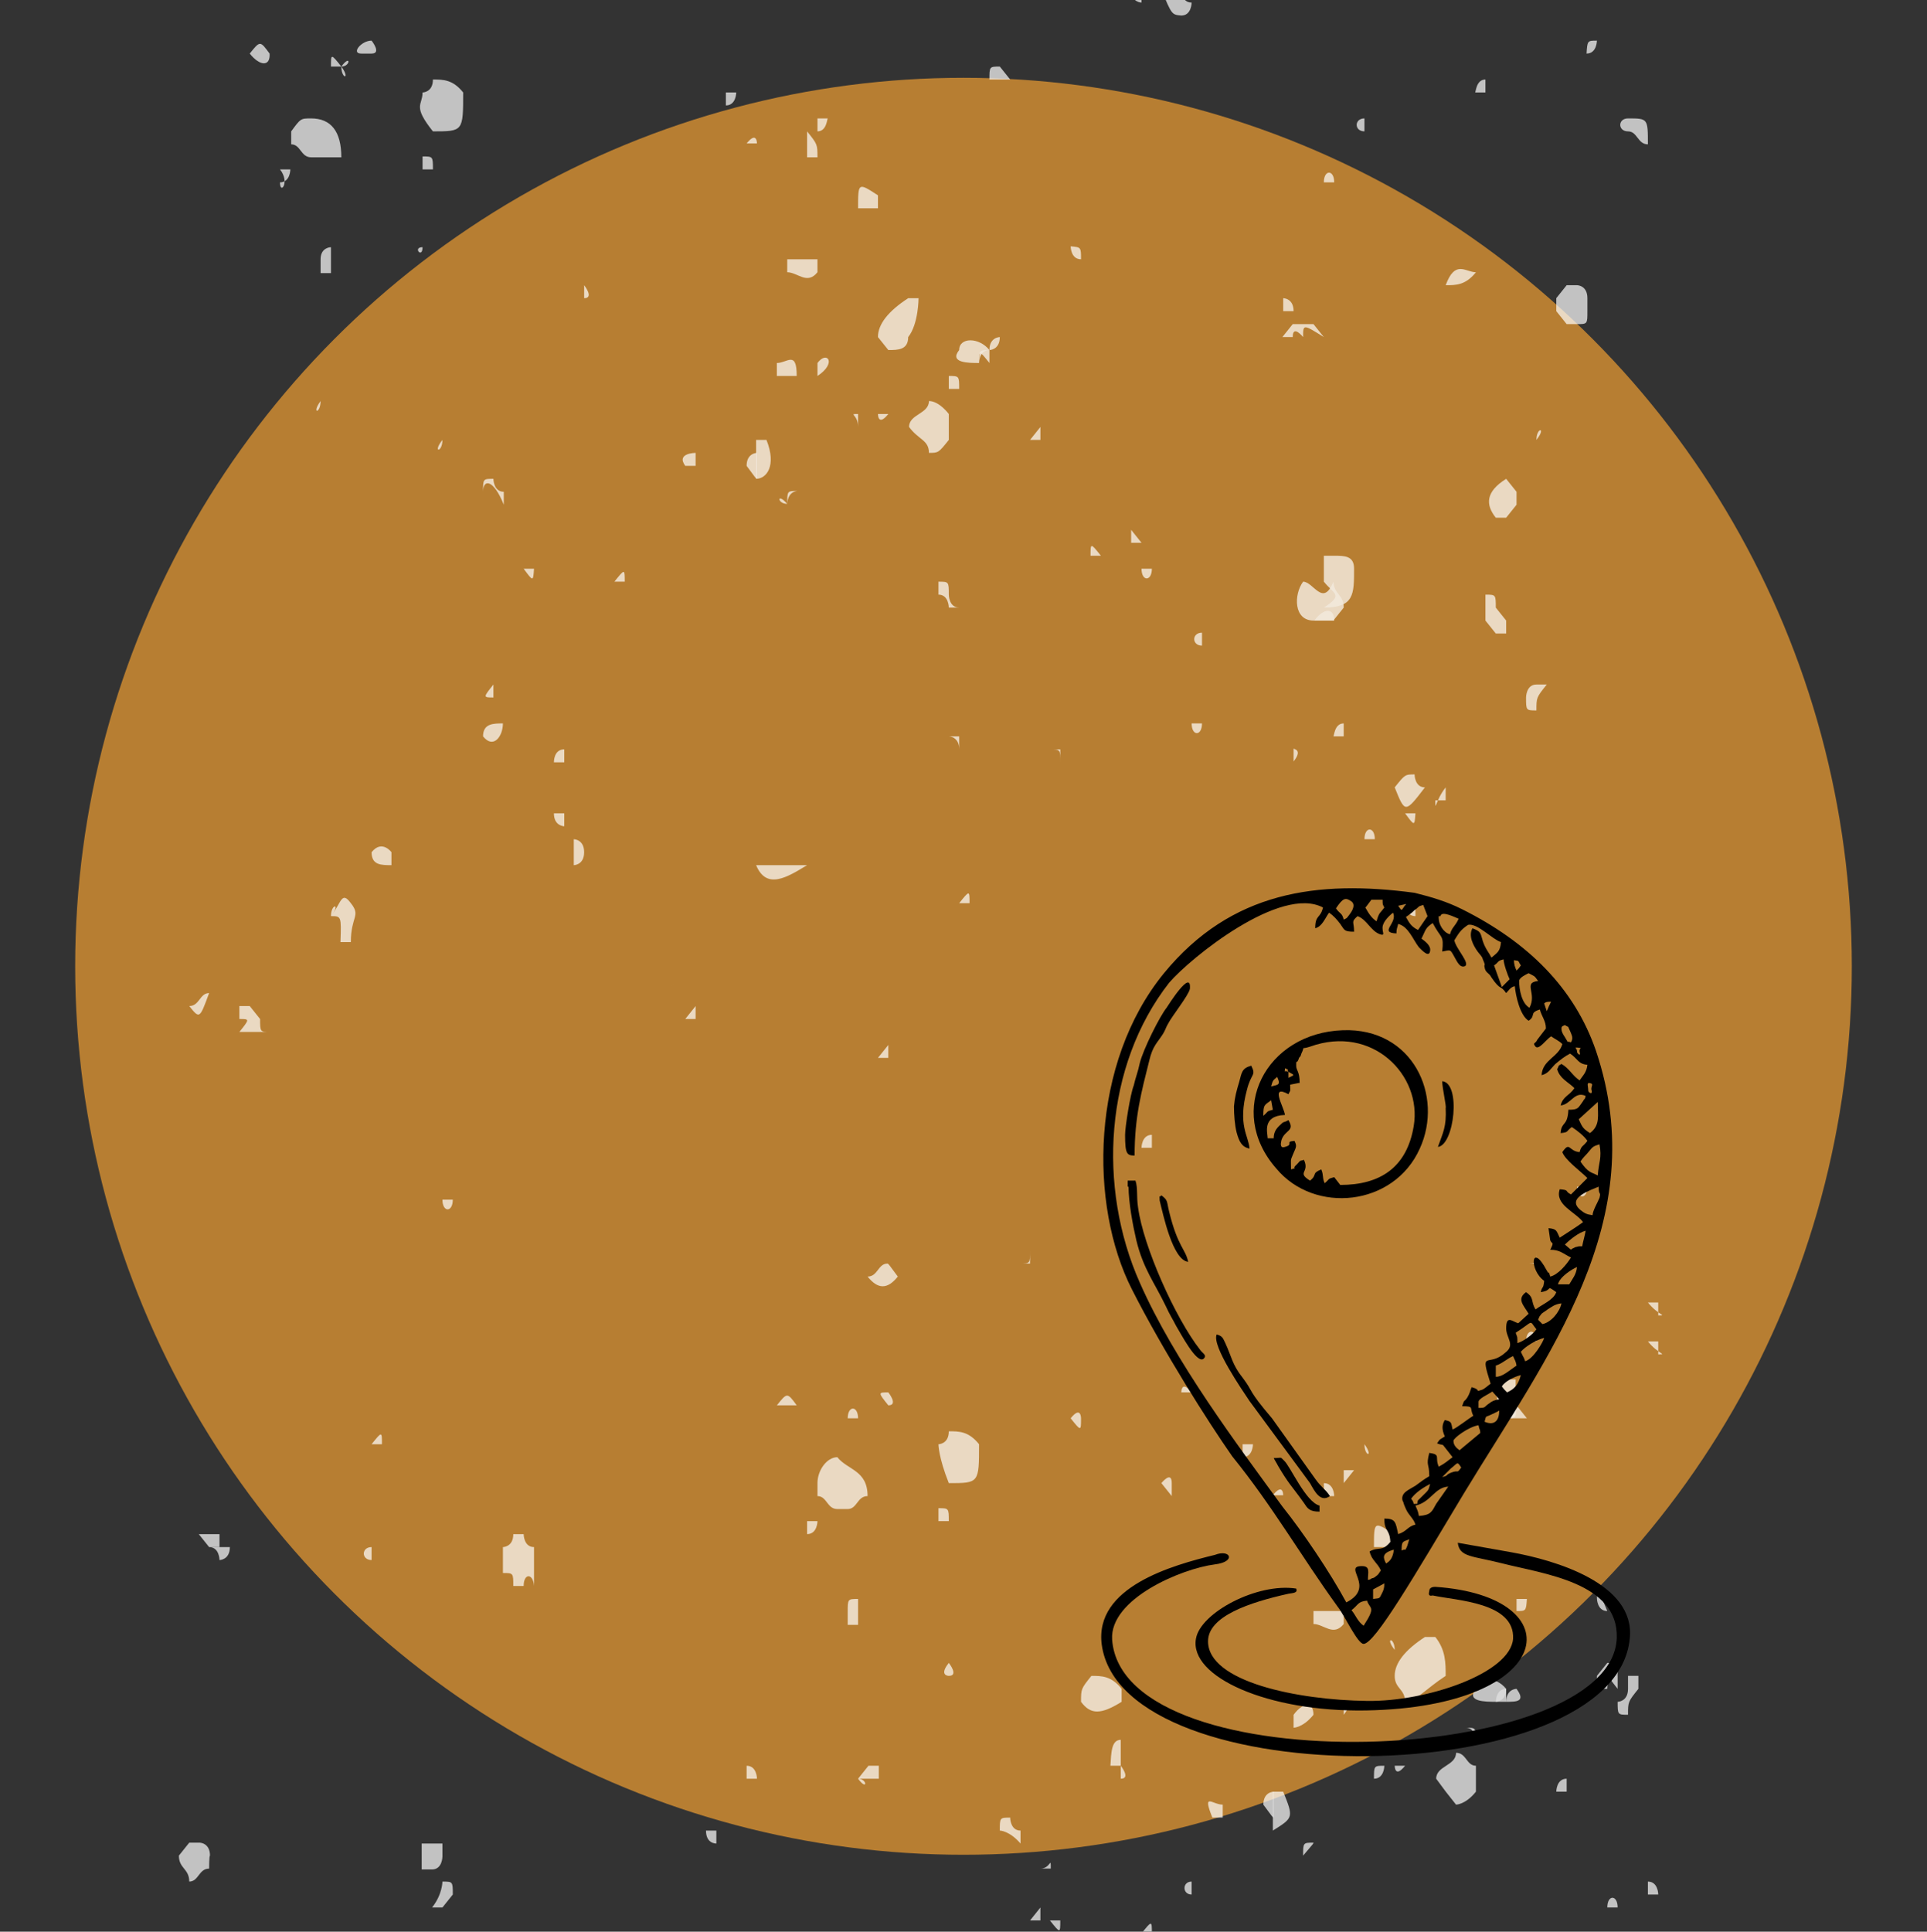 <svg xmlns="http://www.w3.org/2000/svg" xmlns:xlink="http://www.w3.org/1999/xlink" id="Layer_1" x="0px" y="0px" viewBox="0 0 223 223.5" style="enable-background:new 0 0 223 223.5;" xml:space="preserve"><rect x="0" y="0" width="223" height="223.5" fill="#333333" stroke="none"/><style type="text/css">	.st0{fill:#FFFFFF;}	.st1{opacity:0.56;fill:#822119;}	.st2{opacity:0.83;fill:#D18D32;}	.st3{opacity:0.6;fill:#927B2E;}	.st4{fill:#374927;}	.st5{fill:#927B2E;}	.st6{fill:#822119;}	.st7{fill:#C55127;}	.st8{fill:#D18D32;}	.st9{fill:#F8EDE1;}	.st10{opacity:0.84;fill:#561111;enable-background:new    ;}	.st11{opacity:0.83;}	.st12{opacity:0.84;fill:#FFFFFF;enable-background:new    ;}	.st13{fill-rule:evenodd;clip-rule:evenodd;}</style><circle class="st2" cx="111.5" cy="111.8" r="102.8"></circle><g class="st11">	<path class="st12" d="M36,13.7L36,13.7c2.3,0,3.5,1.5,3.5,4.5l0,0c-1.2,0-1.2,0-2.3,0H36c-1.2,0-1.2-1.5-2.3-1.5l0,0v-1.5l0,0  C34.8,13.7,34.8,13.7,36,13.7z"></path>	<path class="st12" d="M60.6,183.5h-1.2c0-1.5,0-1.5-1.2-1.5l0,0c0-1.5,0-1.5,0-3l0,0c0,0,1.2,0,1.2-1.5l0,0h1.2l0,0  c0,0,0,1.5,1.2,1.5l0,0c0,1.5,0,3,0,4.5l0,0C61.7,182,60.6,182,60.6,183.5z"></path>	<path class="st12" d="M101.6,39L101.6,39c0-1.5,1.2-3,3.5-4.5l0,0c0,0,0,0,1.2,0l0,0c0,0,0,3-1.2,4.5l0,0c0,1.5-1.2,1.5-2.3,1.5  l0,0C101.6,39,101.6,39,101.6,39z"></path>	<path class="st12" d="M155.5,70.3C155.5,70.3,155.5,71.8,155.5,70.3c-1.2,0-2.3,0-3.5,0C153.2,70.3,153.2,70.3,155.5,70.3  c-1.2,1.5-1.2,1.5-1.2,1.5l0,0h-1.2H152c-2.3,0-2.3-3-1.2-4.5l0,0c1.2,0,2.3,3,3.5,0C154.4,68.8,155.5,68.8,155.5,70.3z"></path>	<path class="st12" d="M182.5,37.5h-1.2l-1.2-1.5v-1.5l1.2-1.5h1.2c0,0,1.2,0,1.2,1.5l0,0V36l0,0C183.7,37.5,183.7,37.5,182.5,37.5z  "></path>	<path class="st12" d="M24.2,216.2c-1.2,0-1.2,1.5-2.3,1.5c0-1.5-1.2-1.5-1.2-3l0,0l1.2-1.5l0,0h1.2l0,0c0,0,1.2,0,1.2,1.5l0,0  C24.2,214.7,24.2,216.2,24.2,216.2z"></path>	<path class="st12" d="M125.1,196.9L125.1,196.9L125.1,196.9c0-1.5,0-1.5,1.2-3l0,0c1.2,0,2.3,0,3.5,1.5v1.5  C127.4,198.4,126.2,198.4,125.1,196.9z"></path>	<path class="st12" d="M174.3,164.1L174.3,164.1c-1.2-1.5-1.2-3-1.2-4.5l0,0c1.2,0,1.2,0,2.3,0l0,0c0,1.5,0,1.5,0,3l0,0  C175.5,164.1,175.5,164.1,174.3,164.1z"></path>	<path class="st12" d="M175.5,56.9v1.5l-1.2,1.5h-1.2c-1.2-1.5-1.2-3,1.2-4.5l0,0C174.3,55.4,174.3,55.4,175.5,56.9z"></path>	<path class="st12" d="M38.3,106C38.3,104.5,39.5,104.5,38.3,106c1.2-1.5,1.2-3,2.3-1.5c1.2,1.5,0,1.5,0,4.5h-1.2  C39.5,106,39.5,106,38.3,106z"></path>	<path class="st12" d="M51.2,213.3v1.5c0,0,0,1.5-1.2,1.5l0,0h-1.2l0,0c0-1.5,0-1.5,0-3l0,0C50,213.3,51.2,213.3,51.2,213.3z"></path>	<path class="st12" d="M161.4,91.1L161.4,91.1c1.2-1.5,1.2-1.5,2.3-1.5l0,0c0,0,0,1.5,1.2,1.5l0,0C162.6,94.1,162.6,94.1,161.4,91.1  z"></path>	<path class="st12" d="M134.4-1.2c1.2-1.5,1.2-1.5,2.3,0c0,0,0,1.5,1.2,1.5c0,0,0,1.5-1.2,1.5C135.6,1.7,135.6,1.7,134.4-1.2  C135.6,0.3,135.6-1.2,134.4-1.2z"></path>	<path class="st12" d="M188.4,13.7c2.3,0,2.3,0,2.3,3l0,0l0,0c-1.2,0-1.2-1.5-2.3-1.5l0,0C187.2,15.2,187.2,13.7,188.4,13.7  L188.4,13.7z"></path>	<path class="st12" d="M150.8,39c0,0-1.2-1.5-1.2,0h-1.2l0,0l0,0l1.2-1.5h1.2c0,0,0,0,1.2,0c0,0,0,0,1.2,1.5  C150.8,37.5,150.8,37.5,150.8,39z"></path>	<path class="st12" d="M27.7,119.4C27.7,117.9,27.7,117.9,27.7,119.4c1.2-1.5,1.2-1.5,0-1.5c0,0,0,0,0-1.5h1.2l1.2,1.5  c0,1.5,0,1.5,1.2,1.5C28.9,119.4,27.7,119.4,27.7,119.4L27.7,119.4z"></path>	<path class="st12" d="M94.6,31.5c-1.2,1.5-2.3,0-3.5,0l0,0c0,0,0,0,0-1.5l0,0c1.2,0,1.2,0,3.5,0l0,0V31.5L94.6,31.5z"></path>	<path class="st12" d="M87.5,100.1c1.2,0,3.5,0,5.9,0l0,0C91.1,101.5,88.7,103,87.5,100.1z"></path>	<path class="st12" d="M171.9,68.8c1.2,0,1.2,0,1.2,1.5c0,0,0,0,1.2,1.5l0,0c0,0,0,0,0,1.5h-1.2c0,0,0,0-1.2-1.5l0,0  C171.9,70.3,171.9,68.8,171.9,68.8z"></path>	<path class="st12" d="M99.3,205.8L99.3,205.8l1.2-1.5c0,0,0,0,1.2,0v1.5C100.4,205.8,100.4,205.8,99.3,205.8  C100.4,207.3,100.4,205.8,99.3,205.8z"></path>	<path class="st12" d="M108.6,67.3L108.6,67.3c1.2,0,1.2,0,1.2,1.5l0,0c0,0,0,1.5,1.2,1.5l0,0h-1.2l0,0c0,0,0-1.5-1.2-1.5l0,0V67.3z  "></path>	<path class="st12" d="M24.2,179l-1.2-1.5h1.2h1.2c0,0,0,0,0,1.5C25.4,179,25.4,179,24.2,179z"></path>	<path class="st12" d="M188.4,198.4c-1.2,0-1.2,0-1.2-1.5c0,0,1.2,0,1.2-1.5s0-1.5,0-1.5l0,0c0,0,0,0,1.2,0c0,0,0,0,0,1.5  C188.4,196.9,188.4,196.9,188.4,198.4z"></path>	<path class="st12" d="M186,192.4L186,192.4c1.2,0,1.2,0,1.2,1.5l0,0l0,0l0,0l0,0c0,0-1.2,0-1.2,1.5h-1.2v-1.5  C186,192.4,186,192.4,186,192.4z"></path>	<path class="st12" d="M149.7,88.1C149.7,86.7,149.7,86.7,149.7,88.1c0-1.5,0-1.5,0-1.5C149.7,86.7,150.8,86.7,149.7,88.1  C150.8,88.1,149.7,88.1,149.7,88.1z"></path>	<path class="st12" d="M123.9,164.1C123.9,164.1,123.9,162.6,123.9,164.1c1.2-1.5,1.2,0,1.2,0C125.1,165.6,125.1,165.6,123.9,164.1  C123.9,165.6,123.9,165.6,123.9,164.1z"></path>	<path class="st12" d="M114.5,9.2c0-1.5,0-1.5,1.2-1.5l1.2,1.5C115.7,9.2,114.5,9.2,114.5,9.2z"></path>	<path class="st12" d="M94.6,43.5C94.6,43.5,94.6,42,94.6,43.5c0-1.5,0-1.5,0-1.5C95.7,40.5,96.9,42,94.6,43.5  C95.7,42,95.7,42,94.6,43.5z"></path>	<path class="st12" d="M67.6,34.5L67.6,34.5c0-1.5,0-1.5,0-1.5S68.8,34.5,67.6,34.5L67.6,34.5z"></path>	<path class="st12" d="M55.9,85.2c0-1.5,1.2-1.5,2.3-1.5C58.2,85.2,57.1,86.7,55.9,85.2z"></path>	<path class="st12" d="M66.4,97.1c0,0,1.2,0,1.2,1.5c0,1.5-1.2,1.5-1.2,1.5C66.4,98.6,66.4,97.1,66.4,97.1z"></path>	<path class="st12" d="M99.3,24.1c0-3,0-3,2.3-1.5c0,0,0,0,0,1.5l0,0C100.4,24.1,99.3,24.1,99.3,24.1z"></path>	<path class="st12" d="M32.4,19.6h1.2c0,0,0,1.5-1.2,1.5C32.4,22.6,33.6,21.1,32.4,19.6z"></path>	<path class="st12" d="M38.3,28.6c0,1.5,0,1.5,0,3h-1.2V30C37.1,28.6,38.3,28.6,38.3,28.6z"></path>	<path class="st12" d="M21.9,116.4c1.2,0,1.2-1.5,2.3-1.5l0,0C23.1,117.9,23.1,117.9,21.9,116.4L21.9,116.4L21.9,116.4z"></path>	<path class="st12" d="M86.4,53.9c0-1.5,1.2-1.5,1.2-1.5c0,1.5,0,1.5,0,3C87.5,55.4,87.5,55.4,86.4,53.9L86.4,53.9z"></path>	<path class="st12" d="M84,10.7h1.2c0,0,0,1.5-1.2,1.5V10.7z"></path>	<path class="st12" d="M78.2,113.5C78.2,113.5,77,115,78.2,113.5c-1.2,0-1.2,0-1.2,0l0,0C77,113.5,77,113.5,78.2,113.5L78.2,113.5  C78.2,112,78.2,112,78.2,113.5L78.2,113.5L78.2,113.5z"></path>	<path class="st12" d="M55.9,56.9c0-1.5,0-1.5,1.2-1.5l0,0c0,0,0,1.5,1.2,1.5c0,0,0,0,0,1.5C57.1,55.4,55.9,55.4,55.9,56.9  L55.9,56.9z"></path>	<path class="st12" d="M43,4.7c0,0,1.2,1.5,0,1.5h-1.2C40.6,6.2,41.8,4.7,43,4.7C41.8,4.7,41.8,4.7,43,4.7z"></path>	<path class="st12" d="M51.2,217.7c1.2,0,1.2,0,1.2,1.5l-1.2,1.5c0,0,0,0-1.2,0C51.2,219.2,51.2,217.7,51.2,217.7z"></path>	<path class="st12" d="M48.9,19.6v-1.5c1.2,0,1.2,0,1.2,1.5C50,19.6,50,19.6,48.9,19.6z"></path>	<path class="st12" d="M177.8,82.2c-1.2,0-1.2,0-1.2-1.5c0,0,0-1.5,1.2-1.5c0,0,0,0,1.2,0C177.8,80.7,177.8,80.7,177.8,82.2z"></path>	<path class="st12" d="M28.9,6.2c1.2-1.5,1.2-1.5,2.3,0l0,0C31.3,7.7,30.1,7.7,28.9,6.2L28.9,6.2z"></path>	<path class="st12" d="M134.4,171.6c0,0,1.2-1.5,1.2,0v1.5C134.4,171.6,134.4,171.6,134.4,171.6z"></path>	<path class="st12" d="M130.9,61.3L130.9,61.3c1.2,1.5,1.2,1.5,1.2,1.5l0,0l0,0l0,0l0,0h-1.2l0,0C130.9,64.3,130.9,62.8,130.9,61.3z  "></path>	<path class="st12" d="M139.1,74.7C137.9,74.7,137.9,74.7,139.1,74.7c-1.2,0-1.2-1.5,0-1.5C139.1,73.2,139.1,73.2,139.1,74.7  C139.1,73.2,139.1,73.2,139.1,74.7z"></path>	<path class="st12" d="M129.7,204.3c0,0,1.2,1.5,0,1.5C129.7,205.8,129.7,205.8,129.7,204.3L129.7,204.3z"></path>	<path class="st12" d="M109.8,192.4c0,0,1.2,1.5,0,1.5C109.8,193.9,108.6,193.9,109.8,192.4C108.6,192.4,108.6,192.4,109.8,192.4z"></path>	<path class="st12" d="M182.5,137.3h1.2C183.7,138.8,182.5,138.8,182.5,137.3z"></path>	<path class="st12" d="M190.7,150.7h1.2c0,0,0,0,0,1.5C193,152.2,191.9,152.2,190.7,150.7L190.7,150.7L190.7,150.7z"></path>	<path class="st12" d="M175.5,186.4V185h1.2C176.6,186.4,176.6,186.4,175.5,186.4z"></path>	<path class="st12" d="M162.6,104.5h1.2c0,0,0,0,0,1.5C163.7,106,162.6,106,162.6,104.5C162.6,106,162.6,104.5,162.6,104.5z"></path>	<path class="st12" d="M171.9,9.2v1.5c0,0,0,0-1.2,0C170.8,10.7,170.8,9.2,171.9,9.2L171.9,9.2z"></path>	<path class="st12" d="M167.3,91.1v1.5h-1.2C166.1,94.1,166.1,92.6,167.3,91.1C166.1,91.1,166.1,91.1,167.3,91.1z"></path>	<path class="st12" d="M162.6,94.1h1.2C163.7,95.6,163.7,95.6,162.6,94.1z"></path>	<path class="st12" d="M157.9,97.1c0-1.5,1.2-1.5,1.2,0H157.9z"></path>	<path class="st12" d="M157.9,13.7v1.5C156.7,15.2,156.7,13.7,157.9,13.7C156.7,13.7,156.7,13.7,157.9,13.7z"></path>	<path class="st12" d="M153.2,21.1c0-1.5,1.2-1.5,1.2,0C155.5,21.1,154.4,21.1,153.2,21.1z"></path>	<path class="st12" d="M155.5,83.7v1.5c0,0,0,0-1.2,0C154.4,85.2,154.4,83.7,155.5,83.7L155.5,83.7z"></path>	<path class="st12" d="M149.7,36h-1.2c0,0,0,0,0-1.5C148.5,34.5,149.7,34.5,149.7,36C149.7,34.5,149.7,36,149.7,36z"></path>	<path class="st12" d="M127.4,64.3h-1.2C126.2,62.8,126.2,62.8,127.4,64.3z"></path>	<path class="st12" d="M139.1,83.7c0,1.5-1.2,1.5-1.2,0H139.1z"></path>	<path class="st12" d="M125.1,30L125.1,30c-1.2,0-1.2-1.5-1.2-1.5C125.1,28.6,125.1,28.6,125.1,30C125.1,28.6,125.1,30,125.1,30z"></path>	<path class="st12" d="M120.4,216.2c1.2,0,1.2-1.5,1.2,0l0,0C120.4,216.2,120.4,216.2,120.4,216.2L120.4,216.2z"></path>	<path class="st12" d="M120.4,49.4v1.5c0,0,0,0-1.2,0C119.2,50.9,119.2,50.9,120.4,49.4L120.4,49.4z"></path>	<path class="st12" d="M130.9-1.2h1.2v1.5C132.1,0.3,130.9,0.3,130.9-1.2z"></path>	<path class="st12" d="M133.3,131.3v1.5c0,0,0,0-1.2,0C132.1,132.8,132.1,131.3,133.3,131.3C132.1,131.3,132.1,131.3,133.3,131.3z"></path>	<path class="st12" d="M119.2,144.7v1.5H118C119.2,146.2,119.2,146.2,119.2,144.7L119.2,144.7z"></path>	<path class="st12" d="M129.7,201.3c0,1.5,0,1.5,0,3c0,0,0,0-1.2,0C128.6,202.8,128.6,201.3,129.7,201.3  C128.6,201.3,128.6,201.3,129.7,201.3z"></path>	<path class="st12" d="M111,104.5c1.2-1.5,1.2-1.5,1.2,0C112.2,104.5,112.2,104.5,111,104.5z"></path>	<path class="st12" d="M109.8,85.2h1.2c0,0,0,0,0,1.5C111,85.2,109.8,85.2,109.8,85.2L109.8,85.2z"></path>	<path class="st12" d="M121.5,86.7h1.2c0,0,0,0,0,1.5C122.7,86.7,122.7,86.7,121.5,86.7L121.5,86.7L121.5,86.7z"></path>	<path class="st12" d="M120.4,220.7v1.5c0,0,0,0-1.2,0C119.2,222.2,119.2,222.2,120.4,220.7L120.4,220.7z"></path>	<path class="st12" d="M102.8,120.9v1.5c0,0,0,0-1.2,0C101.6,122.4,101.6,122.4,102.8,120.9C101.6,120.9,102.8,120.9,102.8,120.9z"></path>	<path class="st12" d="M94.6,15.2v-1.5c0,0,0,0,1.2,0C95.7,13.7,95.7,15.2,94.6,15.2C95.7,15.2,95.7,15.2,94.6,15.2z"></path>	<path class="st12" d="M93.4,15.2c1.2,1.5,1.2,1.5,1.2,3c0,0,0,0-1.2,0C93.4,16.6,93.4,16.6,93.4,15.2L93.4,15.2z"></path>	<path class="st12" d="M81.7,211.8h1.2l0,0c0,0,0,0,0,1.5l0,0C82.8,213.3,81.7,213.3,81.7,211.8L81.7,211.8L81.7,211.8z"></path>	<path class="st12" d="M80.5,116.4v1.5c0,0,0,0-1.2,0C79.3,117.9,79.3,117.9,80.5,116.4C79.3,116.4,80.5,116.4,80.5,116.4z"></path>	<path class="st12" d="M86.4,204.3c1.2,0,1.2,1.5,1.2,1.5h-1.2V204.3L86.4,204.3z"></path>	<path class="st12" d="M71.1,67.3c1.2-1.5,1.2-1.5,1.2,0C72.3,67.3,72.3,67.3,71.1,67.3z"></path>	<path class="st12" d="M64.1,94.1h1.2l0,0c0,0,0,0,0,1.5C65.3,95.6,64.1,95.6,64.1,94.1z"></path>	<path class="st12" d="M65.3,86.7v1.5c0,0,0,0-1.2,0C64.1,88.1,64.1,86.7,65.3,86.7C64.1,86.7,65.3,86.7,65.3,86.7z"></path>	<path class="st12" d="M57.1,79.2v1.5C55.9,80.7,55.9,80.7,57.1,79.2L57.1,79.2z"></path>	<path class="st12" d="M51.2,138.8h1.2C52.4,140.3,51.2,140.3,51.2,138.8z"></path>	<path class="st12" d="M60.6,65.8h1.2C61.7,67.3,61.7,67.3,60.6,65.8z"></path>	<path class="st12" d="M43,167.1c1.2-1.5,1.2-1.5,1.2,0C44.2,167.1,44.2,167.1,43,167.1z"></path>	<path class="st12" d="M43,179v1.5C41.8,180.5,41.8,179,43,179z"></path>	<path class="st12" d="M26.6,179C26.6,179,26.6,180.5,26.6,179c0,1.5-1.2,1.5-1.2,1.5s0-1.5-1.2-1.5C25.4,179,25.4,179,26.6,179z"></path>	<path class="st12" d="M184.8,141.8C184.8,141.8,186,143.3,184.8,141.8C184.8,143.3,184.8,143.3,184.8,141.8  C184.8,143.3,184.8,143.3,184.8,141.8L184.8,141.8z"></path>	<path class="st12" d="M161.4,190.9C161.4,190.9,160.2,190.9,161.4,190.9C160.2,189.4,161.4,189.4,161.4,190.9  C161.4,189.4,161.4,189.4,161.4,190.9z"></path>	<path class="st12" d="M170.8,128.4C170.8,128.4,169.6,126.9,170.8,128.4C170.8,126.9,170.8,126.9,170.8,128.4z"></path>	<path class="st12" d="M167.3,131.3L167.3,131.3C166.1,132.8,166.1,132.8,167.3,131.3C166.1,131.3,166.1,131.3,167.3,131.3z"></path>	<path class="st12" d="M121.5,131.3C122.7,131.3,122.7,131.3,121.5,131.3C122.7,131.3,122.7,131.3,121.5,131.3  C122.7,132.8,122.7,132.8,121.5,131.3L121.5,131.3L121.5,131.3z"></path>	<path class="st12" d="M102.8,47.9C102.8,49.4,102.8,49.4,102.8,47.9c-1.2,1.5-1.2,0-1.2,0C102.8,47.9,102.8,47.9,102.8,47.9z"></path>	<path class="st12" d="M86.4,16.6C86.4,16.6,86.4,15.2,86.4,16.6c1.2-1.5,1.2,0,1.2,0S87.5,16.6,86.4,16.6z"></path>	<path class="st12" d="M59.4,49.4C59.4,50.9,59.4,50.9,59.4,49.4C59.4,50.9,59.4,50.9,59.4,49.4C58.2,50.9,59.4,49.4,59.4,49.4z"></path>	<path class="st12" d="M51.2,50.9C51.2,52.4,50,52.4,51.2,50.9C50,52.4,50,52.4,51.2,50.9C50,50.9,50,50.9,51.2,50.9z"></path>	<path class="st12" d="M48.9,28.6L48.9,28.6C48.9,30,47.7,28.6,48.9,28.6L48.9,28.6z"></path>	<path class="st12" d="M37.1,46.4C37.1,47.9,37.1,47.9,37.1,46.4C37.1,47.9,36,47.9,37.1,46.4L37.1,46.4z"></path>	<path class="st12" d="M39.5,7.7h-1.2C38.3,6.2,38.3,6.2,39.5,7.7L39.5,7.7z"></path>	<path class="st12" d="M39.5,7.7L39.5,7.7C40.6,6.2,40.6,7.7,39.5,7.7L39.5,7.7C40.6,9.2,39.5,9.2,39.5,7.7z"></path>	<path class="st12" d="M109.8,50.9L109.8,50.9c-1.2,1.5-1.2,1.5-2.3,1.5c0-1.5-1.2-1.5-2.3-3c0-1.5,2.3-1.5,2.3-3  c1.2,0,2.3,1.5,2.3,1.5C109.8,49.4,109.8,50.9,109.8,50.9z"></path>	<path class="st12" d="M113.3,42L113.3,42c-1.2,0-3.5,0-2.3-1.5c0-1.5,2.3-1.5,3.5,0V42l0,0C113.3,40.5,113.3,40.5,113.3,42z"></path>	<path class="st12" d="M114.5,40.5C114.5,40.5,114.5,39,114.5,40.5c0-1.5,1.2-1.5,1.2-1.5C115.7,40.5,114.5,40.5,114.5,40.5z"></path>	<path class="st12" d="M109.8,43.5L109.8,43.5c1.2,0,1.2,0,1.2,1.5c0,0,0,0-1.2,0C109.8,44.9,109.8,44.9,109.8,43.5L109.8,43.5z"></path>	<path class="st12" d="M153.2,67.3c0-1.5,0-1.5,0-3h1.2c1.2,0,2.3,0,2.3,1.5c0,3,0,4.5-3.5,4.5C155.5,68.8,154.4,68.8,153.2,67.3z"></path>	<path class="st12" d="M87.5,55.4L87.5,55.4c0-1.5,0-3,0-4.5h1.2C89.9,53.9,88.7,55.4,87.5,55.4z"></path>	<path class="st12" d="M91.1,58.3C89.9,58.3,89.9,56.9,91.1,58.3c0-1.5,0-1.5,1.2-1.5C91.1,56.9,91.1,58.3,91.1,58.3L91.1,58.3z"></path>	<path class="st12" d="M99.3,49.4c0-1.5-1.2-1.5,0-1.5V49.4z"></path>	<path class="st12" d="M80.5,52.4v1.5c-1.2,0-1.2,0-1.2,0C78.2,52.4,80.5,52.4,80.5,52.4z"></path>	<path class="st12" d="M152,115C152,115,152,116.4,152,115C150.8,116.4,150.8,116.4,152,115C150.8,115,150.8,115,152,115L152,115z"></path>	<path class="st12" d="M170.8,31.5L170.8,31.5c-1.2,1.5-2.3,1.5-3.5,1.5C168.4,30,169.6,31.5,170.8,31.5z"></path>	<path class="st12" d="M154.4,71.8c-1.2,0-1.2,0-2.3,0C153.2,70.3,154.4,70.3,154.4,71.8L154.4,71.8z"></path>	<path class="st12" d="M177.8,50.9C177.8,49.4,179,49.4,177.8,50.9L177.8,50.9C179,49.4,179,49.4,177.8,50.9L177.8,50.9z"></path>	<path class="st12" d="M137.9,161.1h-1.2l0,0C136.8,159.6,137.9,161.1,137.9,161.1L137.9,161.1z"></path>	<path class="st12" d="M184.8,4.7c0,0,0,1.5-1.2,1.5l0,0C183.7,4.7,183.7,4.7,184.8,4.7L184.8,4.7z"></path>	<path class="st12" d="M40.6,36L40.6,36C39.5,37.5,39.5,37.5,40.6,36C39.5,36,39.5,36,40.6,36L40.6,36z"></path>	<path class="st12" d="M48.9,10.7c0,0,1.2,0,1.2-1.5c1.2,0,2.3,0,3.5,1.5c0,4.5,0,4.5-3.5,4.5C47.7,12.2,48.9,12.2,48.9,10.7z"></path>	<path class="st12" d="M92.2,43.5L92.2,43.5c-1.2,0-2.3,0-2.3,0c0-1.5,0-1.5,0-1.5C91.1,42,92.2,40.5,92.2,43.5z"></path>	<path class="st12" d="M45.3,98.6v1.5c-1.2,0-2.3,0-2.3-1.5C44.2,97.1,45.3,98.6,45.3,98.6z"></path>	<path class="st12" d="M113.3,42c0,0,0-1.5,1.2-1.5C113.3,40.5,113.3,40.5,113.3,42z"></path>	<path class="st12" d="M155.5,171.6C155.5,171.6,156.7,173,155.5,171.6C155.5,173,155.5,173,155.5,171.6z"></path>	<path class="st12" d="M187.2,195.4L187.2,195.4c-1.2-1.5-1.2-1.5,0-1.5C187.2,195.4,187.2,195.4,187.2,195.4z"></path>	<path class="st12" d="M133.3,65.8L133.3,65.8c0,1.5-1.2,1.5-1.2,0l0,0C132.1,65.8,132.1,65.8,133.3,65.8z"></path>	<path class="st12" d="M96.9,168.6L96.9,168.6c1.2,1.5,3.5,1.5,3.5,4.5l0,0c-1.2,0-1.2,1.5-2.3,1.5h-1.2c-1.2,0-1.2-1.5-2.3-1.5l0,0  v-1.5l0,0C94.6,170.1,95.7,168.6,96.9,168.6z"></path>	<path class="st12" d="M161.4,193.9L161.4,193.9c0-1.5,1.2-3,3.5-4.5l0,0c0,0,0,0,1.2,0l0,0c1.2,1.5,1.2,3,1.2,4.5l0,0  c-2.3,1.5-3.5,3-4.7,3l0,0C162.6,195.4,161.4,195.4,161.4,193.9z"></path>	<path class="st12" d="M103.9,147.7L103.9,147.7c-1.2,1.5-2.3,1.5-3.5,0l0,0c1.2,0,1.2-1.5,2.3-1.5l0,0  C102.8,146.2,102.8,146.2,103.9,147.7z"></path>	<path class="st12" d="M155.5,187.9c-1.2,1.5-2.3,0-3.5,0l0,0c0,0,0,0,0-1.5l0,0c1.2,0,1.2,0,3.5,0l0,0  C155.5,186.4,155.5,186.4,155.5,187.9L155.5,187.9z"></path>	<path class="st12" d="M174.3,164.1c0-1.5,0-1.5,1.2-1.5l1.2,1.5C175.5,164.1,174.3,164.1,174.3,164.1z"></path>	<path class="st12" d="M155.5,198.4C155.5,198.4,154.4,198.4,155.5,198.4c0-1.5,0-1.5,0-1.5S156.7,196.9,155.5,198.4L155.5,198.4z"></path>	<path class="st12" d="M128.6,190.9C128.6,190.9,127.4,190.9,128.6,190.9c0-1.5,0-1.5,0-1.5S128.6,189.4,128.6,190.9L128.6,190.9z"></path>	<path class="st12" d="M159,179c0-3,0-3,2.3-1.5c0,0,0,0,0,1.5l0,0C160.2,179,160.2,179,159,179z"></path>	<path class="st12" d="M93.4,176h1.2c0,0,0,1.5-1.2,1.5C93.4,179,93.4,176,93.4,176z"></path>	<path class="st12" d="M99.3,185c0,1.5,0,1.5,0,3h-1.2v-1.5C98.1,185,98.1,185,99.3,185z"></path>	<path class="st12" d="M146.2,208.8c0-1.5,1.2-1.5,1.2-1.5c0,1.5,0,1.5,0,3C147.3,210.3,147.3,210.3,146.2,208.8  C147.3,208.8,146.2,208.8,146.2,208.8z"></path>	<path class="st12" d="M143.8,167.1h1.2c0,0,0,1.5-1.2,1.5V167.1z"></path>	<path class="st12" d="M115.7,211.8c0-1.5,0-1.5,1.2-1.5l0,0c0,0,0,1.5,1.2,1.5c0,0,0,0,0,1.5C116.8,211.8,115.7,211.8,115.7,211.8  L115.7,211.8z"></path>	<path class="st12" d="M102.8,161.1c0,0,1.2,1.5,0,1.5l0,0C101.6,161.1,101.6,161.1,102.8,161.1L102.8,161.1z"></path>	<path class="st12" d="M108.6,176v-1.5c1.2,0,1.2,0,1.2,1.5C109.8,176,109.8,176,108.6,176z"></path>	<path class="st12" d="M89.9,162.6c1.2-1.5,1.2-1.5,2.3,0l0,0C91.1,162.6,91.1,162.6,89.9,162.6L89.9,162.6z"></path>	<path class="st12" d="M190.7,217.7C191.9,217.7,191.9,217.7,190.7,217.7c1.2,0,1.2,1.5,1.2,1.5l0,0l0,0l0,0l0,0h-1.2l0,0  C190.7,219.2,190.7,219.2,190.7,217.7z"></path>	<path class="st12" d="M187.2,220.7H186C186,219.2,187.2,219.2,187.2,220.7z"></path>	<path class="st12" d="M186,186.4C184.8,186.4,184.8,186.4,186,186.4c-1.2,0-1.2-1.5-1.2-1.5C184.8,183.5,184.8,183.5,186,186.4  C186,185,186,185,186,186.4z"></path>	<path class="st12" d="M181.3,205.8v1.5c0,0,0,0-1.2,0C180.1,207.3,180.1,205.8,181.3,205.8C180.1,205.8,181.3,205.8,181.3,205.8z"></path>	<path class="st12" d="M190.7,155.2h1.2v1.5C193,156.7,191.9,156.7,190.7,155.2z"></path>	<path class="st12" d="M177.8,144.7v1.5c0,0,0,0-1.2,0C177.8,146.2,177.8,146.2,177.8,144.7L177.8,144.7L177.8,144.7L177.8,144.7z"></path>	<path class="st12" d="M177.8,155.2h-1.2C176.6,153.7,177.8,153.7,177.8,155.2C177.8,153.7,177.8,153.7,177.8,155.2z"></path>	<path class="st12" d="M155.5,171.6v-1.5c0,0,0,0,1.2,0C156.7,170.1,156.7,170.1,155.5,171.6C156.7,171.6,155.5,171.6,155.5,171.6z"></path>	<path class="st12" d="M153.2,171.6c1.2,0,1.2,1.5,1.2,1.5s0,0-1.2,0C153.2,173,153.2,171.6,153.2,171.6L153.2,171.6z"></path>	<path class="st12" d="M132.1,223.7c1.2-1.5,1.2-1.5,1.2,0H132.1z"></path>	<path class="st12" d="M137.9,217.7v1.5C136.8,219.2,136.8,217.7,137.9,217.7C136.8,217.7,136.8,217.7,137.9,217.7z"></path>	<path class="st12" d="M121.5,222.2h1.2C122.7,223.7,122.7,223.7,121.5,222.2z"></path>	<path class="st12" d="M162.6,204.3C162.6,205.8,162.6,205.8,162.6,204.3c-1.2,1.5-1.2,0-1.2,0C162.6,204.3,162.6,204.3,162.6,204.3  z"></path>	<path class="st12" d="M147.3,173C147.3,171.6,147.3,171.6,147.3,173c1.2-1.5,1.2,0,1.2,0C147.3,173,147.3,173,147.3,173z"></path>	<path class="st12" d="M115.7,144.7C115.7,146.2,115.7,146.2,115.7,144.7C114.5,146.2,114.5,146.2,115.7,144.7L115.7,144.7  L115.7,144.7z"></path>	<path class="st12" d="M99.3,164.1h-1.2C98.1,162.6,99.3,162.6,99.3,164.1C99.3,162.6,99.3,164.1,99.3,164.1z"></path>	<path class="st12" d="M99.3,164.1C99.3,162.6,99.3,162.6,99.3,164.1C100.4,162.6,100.4,162.6,99.3,164.1L99.3,164.1  C100.4,164.1,100.4,164.1,99.3,164.1z"></path>	<path class="st12" d="M170.8,207.3C170.8,207.3,169.6,207.3,170.8,207.3c-1.2,1.5-2.3,1.5-2.3,1.5c-1.2-1.5-1.2-1.5-2.3-3  c0-1.5,2.3-1.5,2.3-3c1.2,0,1.2,1.5,2.3,1.5C170.8,205.8,170.8,205.8,170.8,207.3z"></path>	<path class="st12" d="M173.1,196.9C173.1,198.4,173.1,198.4,173.1,196.9c-1.2,0-3.5,0-2.3-1.5c0-1.5,2.3-1.5,3.5,0v1.5l0,0H173.1z"></path>	<path class="st12" d="M174.3,196.9C174.3,195.4,174.3,195.4,174.3,196.9c0-1.5,1.2-1.5,1.2-1.5  C176.6,196.9,175.5,196.9,174.3,196.9z"></path>	<path class="st12" d="M169.6,199.9C170.8,199.9,170.8,199.9,169.6,199.9c1.2,0,1.2,0,1.2,1.5c0,0,0,0-1.2,0  C170.8,201.3,170.8,199.9,169.6,199.9L169.6,199.9z"></path>	<path class="st12" d="M147.3,211.8C147.3,210.3,147.3,210.3,147.3,211.8c0-1.5,0-3,0-4.5h1.2C149.7,210.3,149.7,210.3,147.3,211.8z  "></path>	<path class="st12" d="M150.8,214.7C150.8,213.3,150.8,213.3,150.8,214.7c0-1.5,0-1.5,1.2-1.5C152,213.3,152,213.3,150.8,214.7  L150.8,214.7z"></path>	<path class="st12" d="M159,205.8c0-1.5,0-1.5,1.2-1.5C160.2,204.3,160.2,205.8,159,205.8z"></path>	<path class="st12" d="M141.5,208.8v1.5c-1.2,0-1.2,0-1.2,0C139.1,207.3,140.3,208.8,141.5,208.8z"></path>	<path class="st12" d="M108.6,167.1c0,0,1.2,0,1.2-1.5c1.2,0,2.3,0,3.5,1.5c0,4.5,0,4.5-3.5,4.5  C108.6,168.6,108.6,167.1,108.6,167.1z"></path>	<path class="st12" d="M152,198.4C152,199.9,152,199.9,152,198.4c-1.2,1.5-2.3,1.5-2.3,1.5c0-1.5,0-1.5,0-1.5  C150.8,196.9,152,196.9,152,198.4z"></path>	<path class="st12" d="M157.9,167.1C159,167.1,159,167.1,157.9,167.1C159,168.6,159,168.6,157.9,167.1  C159,168.6,157.9,168.6,157.9,167.1z"></path>	<path class="st12" d="M173.1,196.9c0,0,0-1.5,1.2-1.5C174.3,196.9,173.1,196.9,173.1,196.9z"></path></g><g>	<path class="st13" d="M156.4,186.3c0.8-0.6,0.7-1,1.8-1.1c0.3,1,1.1,0.6-0.4,2.9C157.1,187.6,156.9,186.9,156.4,186.3L156.4,186.3z   M160.2,183.2c0,0.6-0.1,0.8-0.3,1.2c-0.3,0.6-0.2,0.5-1,0.6v-0.7l0-0.4L160.2,183.2L160.2,183.2z M160.4,180.9  c-0.3-0.6-0.6-1.2,0.9-1.6C161.2,180.2,160.9,180.6,160.4,180.9L160.4,180.9z M162.2,179.4c0-1.1,0.1-1,0.9-1.3  c-0.1,0.2-0.2,0.7-0.3,0.9C162.5,179.6,162.8,179.1,162.2,179.4L162.2,179.4z M163.8,174.2c1.8-0.4,2.2-2.1,3.8-2.2l-1.4,2  c-0.5,0.9-0.6,1.3-2,1.4C164.1,174.8,164,174.7,163.8,174.2L163.8,174.2z M163.3,173.4c0.5-0.7,1.4-1.3,2.2-1.7  c-0.2,0.8-0.2,0.7-0.9,1.4l-0.3,0.3c-0.3,0.3-0.2,0.1-0.3,0.6h-0.4C163.5,173.6,163.5,173.7,163.3,173.4L163.3,173.4z M167.7,170.1  c0,0,0.1-0.1,0.1-0.1c0,0,0.1-0.1,0.1-0.1c0.8-0.6,0.7-0.9,1.2-0.1c-0.6,0.8-0.2,0.2-1.2,0.6c-0.7,0.3-0.2,0.3-1,0.5L167.7,170.1  L167.7,170.1z M168.2,166.7c0-0.3,1.7-1.6,2.9-1.8c0.1,0.6,0.2,0.4,0.2,0.9l-2.4,2C168.5,167.5,168.2,167.2,168.2,166.7  L168.2,166.7z M171.8,164.5c0.2-0.8,0.1-0.5,0.7-0.8c0.4-0.2,0.7-0.3,1-0.5C173.5,164.3,173,165,171.8,164.5L171.8,164.5z   M171.1,162.2c0-0.4,1.2-0.9,1.6-1.2l0.8,0.9c-0.6,0.1-0.8,0.2-1.2,0.5c-0.6,0.4-0.3,0.5-1.2,0.5L171.1,162.2L171.1,162.2z   M173.8,160.4c0.4-0.6,1.4-1.1,2.2-1.3c-0.3,1.1-0.7,1.6-1.6,2C174.2,160.9,174,160.7,173.8,160.4L173.8,160.4z M173.1,158  c0.7-0.2,1.3-0.8,2-1.1c0.2,0.5,0.3,0.5,0.4,1.1c-0.9,0.6-1.6,1.3-2.4,1.3V158L173.1,158z M176,156.4c0.5-0.6,1.8-1.4,2.7-1.6  c-0.1,0.4-1.2,2.4-2.2,2.7C176.3,156.9,176.3,157.1,176,156.4L176,156.4z M175.4,154.2c2.2-1.4,1.5-1.5,2.4-0.4  c-0.4,0.6-1.5,1.4-2.2,1.6C175.6,154.5,175.6,154.8,175.4,154.2L175.4,154.2z M178,152.7c0.2-0.5,0.1-0.3,0.4-0.7  c0.1-0.1,0.6-0.4,0.7-0.5c0.5-0.3,0.8-0.6,1.6-0.7c-0.2,1-1.2,2.2-2.2,2.4L178,152.7L178,152.7z M180.3,148.6  c0.2-0.9,1.7-1.8,2.2-2c-0.1,0.9-0.5,1.3-0.9,2H180.3L180.3,148.6z M181.1,144c0.6-0.6,1.6-1.4,2.4-1.6c-0.1,0.6-0.3,1.2-0.4,1.8  c-0.6,0-0.3,0-0.8,0.1l-0.4,0.2c0,0-0.1,0.1-0.1,0.1L181.1,144L181.1,144z M184.3,140.6c-0.7-0.1-0.9-0.2-1.4-0.6  c-1.7-1.4,1.2-2.3,2.1-2.7c0,1.1,0.3,0.5,0.1,1.3C184.9,139.1,184.3,140.1,184.3,140.6L184.3,140.6z M182.9,134.4  c0.3-0.5,0.6-0.7,1-1.2c0.4-0.5,0.5-0.6,1.2-0.8c0.3,1.6-0.1,2.1-0.2,3.6C184.1,135.6,183.8,135.7,182.9,134.4L182.9,134.4z   M184.9,127.5c0,1.6,0.3,2.7-0.9,3.6c-0.8-0.5-0.9-0.7-1.3-1.6L184.9,127.5L184.9,127.5z M183.8,126.2c0-0.5-0.2-0.9,0.1-0.9  c0.7,0.1,0.1,0.4,0.3,0.9C184.3,126.7,183.8,126.4,183.8,126.2L183.8,126.2z M182.5,121.7c0-0.5-0.4-0.5,0-0.5  c0.8,0.1,0.2,0,0.3,0.5C183,122.3,182.5,121.9,182.5,121.7L182.5,121.7z M181.1,120c-0.2-0.3-0.4-0.6-0.4-1c0-0.3,0.2-0.3,0.4-0.4  c0.6,0.4,0.2-0.1,0.6,0.7c0.2,0.5,0.4,0.8,0.1,1.3C181.2,120.4,181.6,120.8,181.1,120L181.1,120z M178.7,116.1  c0.2-0.2,0.4-0.2,0.8-0.2c-0.2,0.4-0.3,0.6-0.5,1.1L178.7,116.1L178.7,116.1z M175.8,113.5c0-0.4,0.9-0.8,1.1-0.9  c0.7,0.4,0.6,0.2,1.1,0.9c-1.8,0.2-0.1,1.4-1,3.1C176.1,116.1,175.8,114.5,175.8,113.5L175.8,113.5z M172.9,111.7  c0.6-0.4,0.3-0.5,1.1-0.7c0,0.5,0.5,1.9,0.7,2.3l-0.9,0.9L172.9,111.7L172.9,111.7z M175.5,112.3c-0.2-0.4-0.3-0.8-0.3-1.2  c0.7,0.1,0.4,0,0.8,0.6C175.7,112.1,175.9,111.9,175.5,112.3L175.5,112.3z M167.8,108.1c-0.8-0.2-1.3-1.2-1.3-1.8  c0-0.3-0.1-0.3,0.2-0.3c0.1-0.7,1.8,0.2,2.1,0.3C168.4,107.2,168,107.3,167.8,108.1L167.8,108.1z M162.7,106.1  c0.4-0.3,0.6-0.4,1-0.8c0.6-0.4,0.3-0.4,1-0.6l0.5,1.3l-1.1,1.6C163.3,107.2,163.1,106.8,162.7,106.1L162.7,106.1z M153.1,105  c-0.3,1.3-0.9,0.8-0.9,2.4c0.8-0.2,1.1-1.1,1.6-1.8c0.6,0.4,0.9,0.8,1.3,1.3c0.5,0.7,0.4,0.9,1.6,0.9c0-1.2-0.4-1.1,0.4-1.8  c1.1,0.4,1.5,1.7,2.6,2.1c0.6,0.2,0.3-0.2,0.3-0.6c-0.1-0.7,0.6-1.4,1.2-1.9c0.6,1.2-1.7,2.3,0.4,2.4c0-0.6,0.1-0.6,0.2-1.1  c1.2,0.3,1.7,1.8,2.4,2.7c0.3,0.3,1.2,1.3,1.3,0.4c0.1-0.6-0.6-1.1-1-1.4c0.5-1,0.4-1.2,1.3-1.8c1,1.9,1.3,1.3,1.1,3.3  c1-0.2,0.9-0.3,1.4,0.6c0.3,0.5,0.6,1.3,1.2,1.1c0.7-0.3-1-2-1.2-3c0.5-0.8,0.7-1.2,1.6-1.8c1.1-0.2,2.8,1.7,3.8,2  c-0.1,1.1-0.4,1.2-1.1,1.8c-0.3-0.6-0.7-1-1-1.9c-0.3-1-0.2-1.1-1.2-1.5c-0.5,0.9,0.1,2,0.6,2.7c0.2,0.3,0.5,0.5,0.6,0.9  c0.4,0.9,0.1,0.5,0.2,0.9c0.1,0.7,0.5,0.6,0.8,1.2c1.1,1.6,1,0.8,1.7,1.8c0.3-0.3,0.5-0.7,1-0.8c0.1,1.1,0.6,3.4,1.6,4  c0.9-0.6,0-0.9,1.3-1.3c0.2,0.8,0.7,1.3,0.7,2.2l-1,1.3c-0.2,0.5-0.6,0.3-0.2,0.8c0.4,0.4,1.2-0.8,1.8-1.2c0.4,0.3,0.9,0.5,1.3,0.9  c-0.4,1.5-2.3,1.8-2.4,3.6c0.8-0.2,1-0.7,1.6-1.3c0.6-0.5,1.1-0.9,1.7-1.2c0.9,0.6,0.9,1.2,2,1.3c-0.1,0.9-0.5,1.2-0.9,1.8  c-0.8-0.5-1.2-1.4-2.1-1.9c-0.5,0.3-0.2,0.1-0.5,0.6c0.3,1.1,1.3,1.5,2,2.2c-0.6,0.9-1.3,0.9-1.6,2c1.2-0.1,1.6-1.7,2.9-1.1  c-0.1,0.5-0.1,0.2-0.3,0.6c-0.6,0.8-0.5,1-1.7,1c-0.1,2-0.8,1.3-0.9,2.7c1-0.1,0.6-0.2,1.3-0.7c0.6,0.4,1.4,1,1.8,1.6  c-0.5,0.7-0.7,0.5-0.9,1.3c-1.3-0.1-1.1-1.3-2,0c0.3,0.9,2.1,2.2,2.9,3l-1.9,1.9c-0.8-0.4-0.1-0.5-1.3-0.6  c-0.6,1.8,1.8,2.6,2.7,3.8c-0.8,0.6-1.8,1.2-2.7,1.8c-0.4-0.8-0.3-1-1.3-1.1l0.2,1.4c0.2,0.5,0.5,0.1,0,1.1c1.1,0,1.4,0.4,2.4,0.9  c-0.5,0.8-1.5,2-2.4,2.2c-0.3-1,0,0-0.4-0.7c-1.8-3.4-2.1-0.1-0.3,1.2c-0.1,1-0.2,0.5-0.4,1.3c1.5-0.2,0.5-0.9,1.8,0  c-0.3,0.9-1.6,1.4-2.4,2c-0.6-1-0.1-1.3-1.1-2c-1.1,0.8-0.3,1.5,0.3,2.5l-1.2,1.1c-0.7-0.2-1.4-1-1.4,0.6c0,1.1,1.1,1.9-0.1,2.8  c-2,1.8-3-0.5-1.7,3.6c-0.3,0.2-0.7,0.6-1,0.7c-0.9,0.3,0,0-1.2-0.3c-0.2,0.5-0.2,0.7-0.5,1.2c-0.4,0.6-0.3,0.1-0.6,1  c1.5,0,0.8,0.2,1.3,1.1c-0.5,0.3-1.9,1.4-2.4,1.6c-0.2-0.9-0.1-0.9-0.9-1.1c-0.3,0.5-0.4,1,0,1.9c-0.6,0.4-0.5,0.2-0.9,0.8  c0.5,0.2,0.5,0.1,0.7,0.2l1.1,1.4c-0.7,0.5-0.7,0.6-1.6,1.1c-0.5-1.1,0.3-1.4-1.1-1.6c-0.4,1.6,0,1.1,0,2.7  c-0.7,0.4-0.9,0.6-1.6,1.1c-0.8,0.5-1.7,0.8-1.5,1.7l0.1,0.2c0,0.1,0.2,0.6,0.3,0.8c0.3,0.7,0.9,1.1,1.1,1.8c-0.9,0.2-1,0.8-2,1.1  c-0.3-1.4-0.3-1.8-1.6-1.8c0,1.6,0.6,1.1,0.7,2.7c-1,1.2-1.3,0.5-2.4,1.1c0.2,1,0.9,1.3,1.3,2.2c-0.3,0.4-0.2,0.4-0.6,0.7  c-0.1,0.1-0.3,0.2-0.4,0.2c-0.3,0.1,0,0.1-0.5,0.2c0-0.9,0.3-1.6-0.7-1.6c-2.3,0,1.7,2.4-1.8,4.2c-1.9-3.5-5-8.1-7.4-11.1  c-5.1-7-12.5-16.8-16.5-25.9c-4.9-11-4.1-25.1,3.4-34.7C137.8,110.8,148.2,102.4,153.1,105L153.1,105z M160.2,105  c-0.5,0.7-0.6,0.5-0.9,1.6c-0.6-0.4-0.9-0.9-1.3-1.6c0,0,0.1-0.1,0.1-0.1l0.6-0.8h1.3C160,104.7,160,104.6,160.2,105L160.2,105z   M156.4,104.3c0.5,0.4,0.1,1.1-0.3,1.6c-0.3,0.4-0.2,0.3-0.6,0.5c-0.2-0.8-0.4-0.6-0.9-1.3C155.4,103.9,155.7,103.8,156.4,104.3  L156.4,104.3z M162.7,104.6c-0.6,0.8-0.4,0.9-0.9,0.2L162.7,104.6L162.7,104.6z M134.7,112.6c-8.5,10.4-8.7,26.8-3.7,36.6  c3.6,7.1,8.8,15.3,11.6,19.3c4.7,5.8,8,11.6,12.2,17.4c0.8,1,2.3,4.3,3,4.3c1.3,0,5.9-7.9,11.6-17.4c9.7-16,21.9-31.6,15.3-51.2  c-2.5-7.3-7.9-12.6-15.5-16.4c-1.8-0.9-3.5-1.4-5.5-1.9C152.5,101.8,142.5,103.1,134.7,112.6L134.7,112.6z"></path>	<path class="st13" d="M174.9,179.6l-6.2-1.1c0.2,1.7,1.7,1.5,5.2,2.4c4.7,1.2,13.4,2.2,13.2,8.6c-0.5,14.9-57.2,17.1-58.4,0.2  c-0.3-4.7,8-8.2,11.9-8.7c2.5-0.3,1.8-1.8,0-1.1c-4.9,1.2-14,3.7-13.1,10.4c2.4,17.6,59.4,17,61.1-0.7  C189.3,183.2,179.9,180.5,174.9,179.6L174.9,179.6z"></path>	<path class="st13" d="M146.2,129.1c0-1.3,0.1-1.2,0.9-1.8l0.2,1.1C146.5,128.6,146.8,128.6,146.2,129.1L146.2,129.1z M147.1,125.7  c0.2-0.7,0.2-0.7,0.7-1.1C148.2,125.5,148,125.5,147.1,125.7L147.1,125.7z M149.1,124c0.6,0.4,0.9,0.3,0,0.7L149.1,124L149.1,124z   M149.1,124c-0.6-0.2-0.4,0.2-0.4-0.4C149.4,123.9,148.8,123.6,149.1,124L149.1,124z M148.7,132.7c-0.6,0.2-0.5-0.4-0.4-0.8  c0.4-1.2,1.6-1,0.8-2.3c-0.7,0.4-0.4,0-1.1,0.7c-0.4,0.4-0.6,0.8-0.6,1.4h-0.7c0-0.6-0.7-2.6,2-2.7c-0.1-0.9-1.8-3.6,0.4-2.4  c0.3-0.6,0.2-0.2,0.2-1.1l1-0.2c0,0,0.1,0,0.1,0c0-1.4-0.4-1.4-0.4-2c0-0.9,0,0,0.3-0.8c0-0.1,0.1-0.2,0.2-0.3l0.1-0.3  c0.5-1-0.2-0.4,1-0.8c7.2-2.6,13,3.3,12,9.2c-0.8,4.8-3.9,6.8-8.5,6.8l-0.7-0.9c-0.8,0.2-0.5,0.2-1.1,0.7c-0.3-0.6-0.1-0.9-0.4-1.6  c-1.2,0.5-0.4,0.6-1.3,1.3c-1.6-1,0-0.9-0.7-2.4c-0.7,0.2-0.3,0-0.8,0.5c-0.8,0.7,0.3,0.3-0.7,0.6c0-1.4-0.1-0.9,0.3-1.9  c0.3-0.7,0.4-0.8,0.1-1.4C148.6,132.1,149.8,132.4,148.7,132.7L148.7,132.7z M164.3,132.9c2.8-6.1-0.8-14-8.9-13.7  c-8.9,0.3-13.6,9.3-7.7,16C152.1,140.5,161.3,139.6,164.3,132.9L164.3,132.9z"></path>	<path class="st13" d="M166.1,183.6c-0.5,0-0.7,0.2-0.7,0.5c-0.2,0.7,0.3,0.5,0.4,0.5c2.8,0.6,9.5,0.8,9.3,5c-0.3,4-10,7.3-16.9,7.2  c-8-0.1-18.4-2.2-18.4-6.9c0-2.9,4.8-4.5,9.3-5.5c0.6-0.1,1.1-0.1,0.9-0.6c-4.5-0.7-11.1,2.8-11.6,5.8c-0.8,4.4,8.3,8.5,19.7,8.3  C180.2,197.5,182.2,184.7,166.1,183.6L166.1,183.6z"></path>	<path class="st13" d="M130.2,131.3c0,2.2,0.2,2.4,1.1,2.4c0-4.5,0.8-7.4,1.7-11c0.4-1.7,0.9-2,1.6-3.1c0.3-0.5,0.3-0.7,0.6-1.2  c0.4-0.8,2.4-3.3,2.5-4c0.2-2.4-2.5,1.9-2.7,2.2c-0.8,1-2.7,4.8-3.1,6.4c-0.2,1-0.5,1.7-0.7,2.6  C130.8,126.6,130.2,130.4,130.2,131.3L130.2,131.3z"></path>	<path class="st13" d="M130.6,137.3c0,1.8,0.5,4.5,0.9,6.2c0.8,3.3,2.1,4.9,3.4,7.6c0.5,1.1,0.8,1.5,1.2,2.3  c0.5,0.8,2.4,4.5,3.2,3.8c0.4-0.4-0.1-0.6-0.4-1c-2.9-3.7-6.6-12-7.2-16.5c-0.2-1.3,0-2.2-0.3-3.1h-0.9V137.3L130.6,137.3z"></path>	<path class="st13" d="M153.9,173.1c-0.5-0.8-1-1-1.7-2l-5-7c-2.9-3.4-2.1-3-3.4-4.7c-1.2-1.5-1.3-2.5-2-4c-0.3-0.6-0.3-0.8-1-1  c-0.6,1.3,3,6.5,3.8,7.7l7,9.5C152.1,172.5,152.8,173.9,153.9,173.1L153.9,173.1z"></path>	<path class="st13" d="M144.6,132.9c-0.1-1.5-1.4-2.7-0.3-6.8c0.5-2,1.1-1.6,0.5-2.8c-1.1,0.3-1.1,0.8-1.4,1.9  c-0.3,1-0.5,1.7-0.6,2.8c0,1,0.1,2.2,0.3,3C143.4,132.1,143.7,132.7,144.6,132.9L144.6,132.9z"></path>	<path class="st13" d="M152.7,174.9v-0.7c-1.6-0.4-3.4-4.6-4.1-5.2c-0.5-0.5-0.2-0.3-1.2-0.3c0.2,0.4,0.3,0.5,0.5,0.9  c1.3,2.2,1.5,2.2,3,4.3C151.3,174.5,151.5,174.9,152.7,174.9L152.7,174.9z"></path>	<path class="st13" d="M134.2,138.9c0.4,1.6,1.5,6.9,3.3,7.1c-0.3-1.5-1.2-1.7-2.2-5.8c-0.3-1.2-0.1-1.3-0.9-1.9  C134.1,138.7,134.2,138,134.2,138.9L134.2,138.9z"></path>	<path class="st13" d="M167.3,128.2c0.1,2.2-0.3,2.8-0.9,4.5c1.9-0.2,2.7-7.4,0.5-7.6C166.9,125.9,167.4,128,167.3,128.2  L167.3,128.2z"></path></g></svg>
